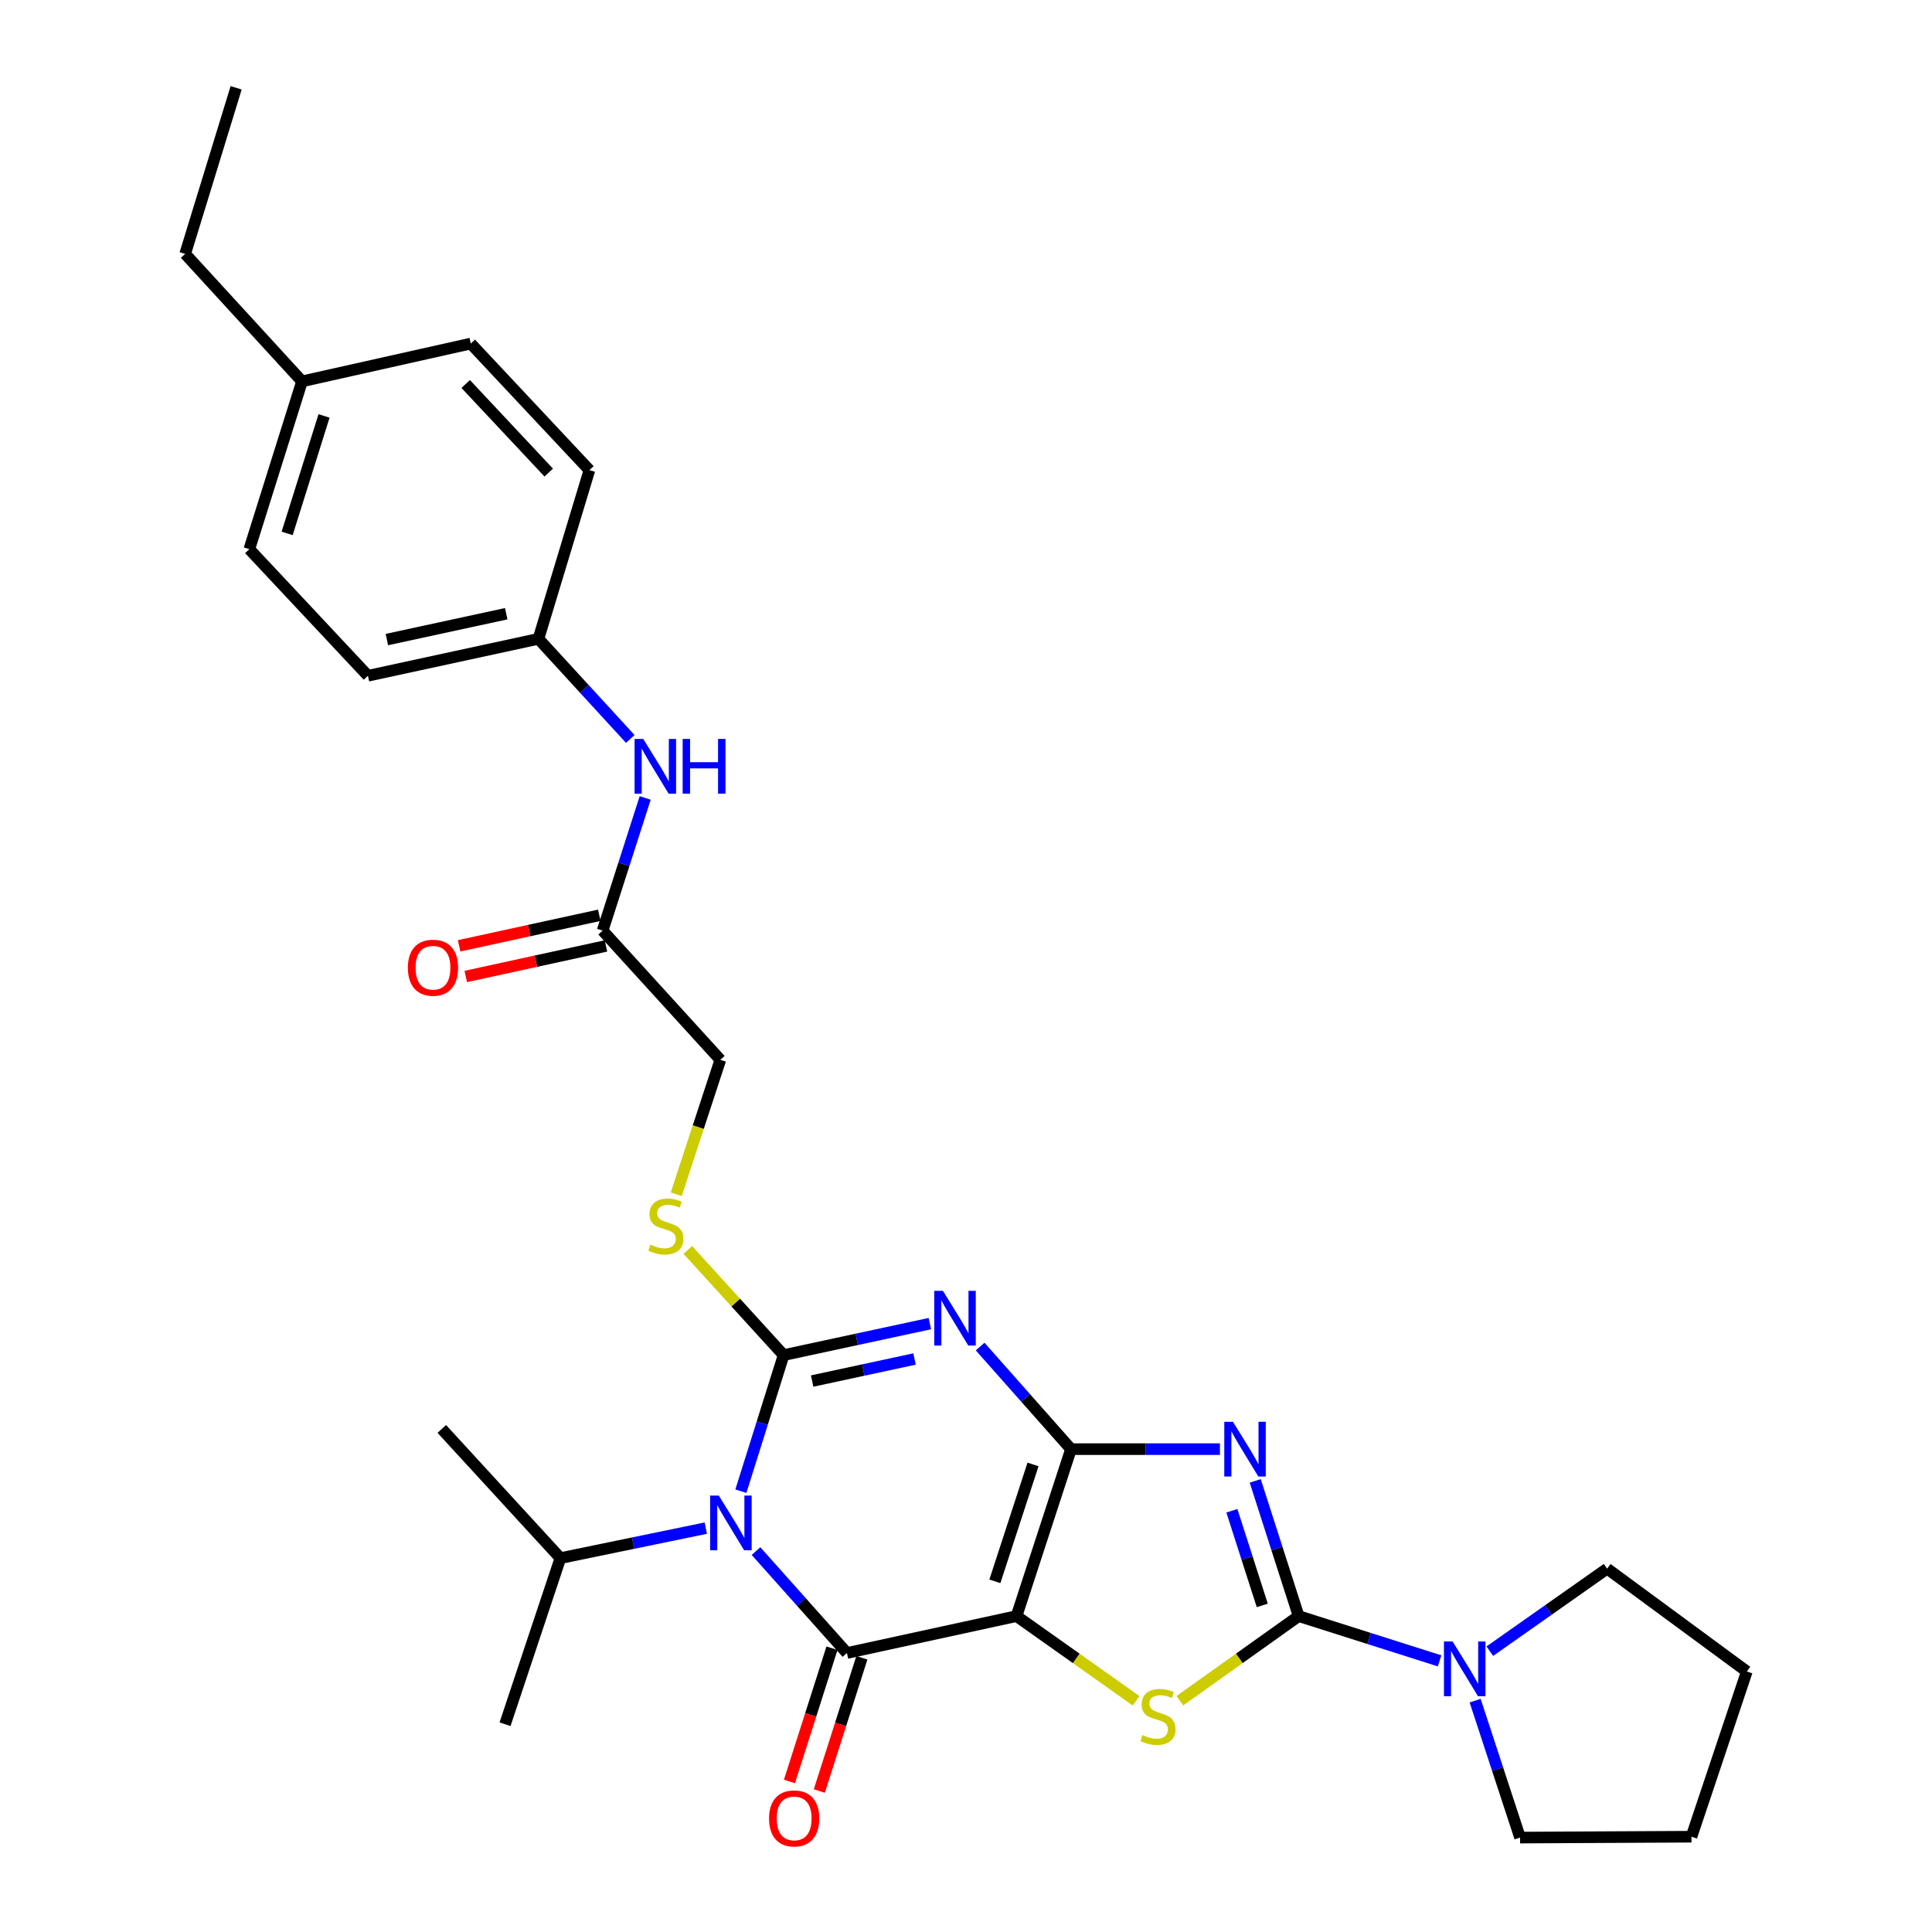 <?xml version='1.0' encoding='iso-8859-1'?>
<svg version='1.1' baseProfile='full'
              xmlns='http://www.w3.org/2000/svg'
                      xmlns:rdkit='http://www.rdkit.org/xml'
                      xmlns:xlink='http://www.w3.org/1999/xlink'
                  xml:space='preserve'
width='1000px' height='1000px' viewBox='0 0 1000 1000'>
<!-- END OF HEADER -->
<rect style='opacity:1.0;fill:#FFFFFF;stroke:none' width='1000' height='1000' x='0' y='0'> </rect>
<path class='bond-0' d='M 554.353,750.071 L 526.148,836.49' style='fill:none;fill-rule:evenodd;stroke:#000000;stroke-width:6px;stroke-linecap:butt;stroke-linejoin:miter;stroke-opacity:1' />
<path class='bond-0' d='M 534.688,757.996 L 514.945,818.489' style='fill:none;fill-rule:evenodd;stroke:#000000;stroke-width:6px;stroke-linecap:butt;stroke-linejoin:miter;stroke-opacity:1' />
<path class='bond-2' d='M 554.353,750.071 L 530.833,723.523' style='fill:none;fill-rule:evenodd;stroke:#000000;stroke-width:6px;stroke-linecap:butt;stroke-linejoin:miter;stroke-opacity:1' />
<path class='bond-2' d='M 530.833,723.523 L 507.312,696.974' style='fill:none;fill-rule:evenodd;stroke:#0000FF;stroke-width:6px;stroke-linecap:butt;stroke-linejoin:miter;stroke-opacity:1' />
<path class='bond-4' d='M 554.353,750.071 L 592.893,750.071' style='fill:none;fill-rule:evenodd;stroke:#000000;stroke-width:6px;stroke-linecap:butt;stroke-linejoin:miter;stroke-opacity:1' />
<path class='bond-4' d='M 592.893,750.071 L 631.433,750.071' style='fill:none;fill-rule:evenodd;stroke:#0000FF;stroke-width:6px;stroke-linecap:butt;stroke-linejoin:miter;stroke-opacity:1' />
<path class='bond-5' d='M 526.148,836.49 L 438.368,855.593' style='fill:none;fill-rule:evenodd;stroke:#000000;stroke-width:6px;stroke-linecap:butt;stroke-linejoin:miter;stroke-opacity:1' />
<path class='bond-7' d='M 526.148,836.49 L 557.102,858.412' style='fill:none;fill-rule:evenodd;stroke:#000000;stroke-width:6px;stroke-linecap:butt;stroke-linejoin:miter;stroke-opacity:1' />
<path class='bond-7' d='M 557.102,858.412 L 588.057,880.334' style='fill:none;fill-rule:evenodd;stroke:#CCCC00;stroke-width:6px;stroke-linecap:butt;stroke-linejoin:miter;stroke-opacity:1' />
<path class='bond-1' d='M 405.599,701.4 L 443.449,693.249' style='fill:none;fill-rule:evenodd;stroke:#000000;stroke-width:6px;stroke-linecap:butt;stroke-linejoin:miter;stroke-opacity:1' />
<path class='bond-1' d='M 443.449,693.249 L 481.3,685.098' style='fill:none;fill-rule:evenodd;stroke:#0000FF;stroke-width:6px;stroke-linecap:butt;stroke-linejoin:miter;stroke-opacity:1' />
<path class='bond-1' d='M 420.372,714.827 L 446.867,709.121' style='fill:none;fill-rule:evenodd;stroke:#000000;stroke-width:6px;stroke-linecap:butt;stroke-linejoin:miter;stroke-opacity:1' />
<path class='bond-1' d='M 446.867,709.121 L 473.363,703.415' style='fill:none;fill-rule:evenodd;stroke:#0000FF;stroke-width:6px;stroke-linecap:butt;stroke-linejoin:miter;stroke-opacity:1' />
<path class='bond-3' d='M 405.599,701.4 L 394.538,736.621' style='fill:none;fill-rule:evenodd;stroke:#000000;stroke-width:6px;stroke-linecap:butt;stroke-linejoin:miter;stroke-opacity:1' />
<path class='bond-3' d='M 394.538,736.621 L 383.476,771.842' style='fill:none;fill-rule:evenodd;stroke:#0000FF;stroke-width:6px;stroke-linecap:butt;stroke-linejoin:miter;stroke-opacity:1' />
<path class='bond-9' d='M 405.599,701.4 L 380.797,674.186' style='fill:none;fill-rule:evenodd;stroke:#000000;stroke-width:6px;stroke-linecap:butt;stroke-linejoin:miter;stroke-opacity:1' />
<path class='bond-9' d='M 380.797,674.186 L 355.994,646.972' style='fill:none;fill-rule:evenodd;stroke:#CCCC00;stroke-width:6px;stroke-linecap:butt;stroke-linejoin:miter;stroke-opacity:1' />
<path class='bond-12' d='M 365.321,790.959 L 327.693,798.72' style='fill:none;fill-rule:evenodd;stroke:#0000FF;stroke-width:6px;stroke-linecap:butt;stroke-linejoin:miter;stroke-opacity:1' />
<path class='bond-12' d='M 327.693,798.72 L 290.065,806.481' style='fill:none;fill-rule:evenodd;stroke:#000000;stroke-width:6px;stroke-linecap:butt;stroke-linejoin:miter;stroke-opacity:1' />
<path class='bond-31' d='M 391.309,802.845 L 414.839,829.219' style='fill:none;fill-rule:evenodd;stroke:#0000FF;stroke-width:6px;stroke-linecap:butt;stroke-linejoin:miter;stroke-opacity:1' />
<path class='bond-31' d='M 414.839,829.219 L 438.368,855.593' style='fill:none;fill-rule:evenodd;stroke:#000000;stroke-width:6px;stroke-linecap:butt;stroke-linejoin:miter;stroke-opacity:1' />
<path class='bond-6' d='M 649.701,766.5 L 660.94,801.495' style='fill:none;fill-rule:evenodd;stroke:#0000FF;stroke-width:6px;stroke-linecap:butt;stroke-linejoin:miter;stroke-opacity:1' />
<path class='bond-6' d='M 660.94,801.495 L 672.179,836.49' style='fill:none;fill-rule:evenodd;stroke:#000000;stroke-width:6px;stroke-linecap:butt;stroke-linejoin:miter;stroke-opacity:1' />
<path class='bond-6' d='M 637.615,781.963 L 645.482,806.459' style='fill:none;fill-rule:evenodd;stroke:#0000FF;stroke-width:6px;stroke-linecap:butt;stroke-linejoin:miter;stroke-opacity:1' />
<path class='bond-6' d='M 645.482,806.459 L 653.349,830.956' style='fill:none;fill-rule:evenodd;stroke:#000000;stroke-width:6px;stroke-linecap:butt;stroke-linejoin:miter;stroke-opacity:1' />
<path class='bond-10' d='M 430.635,853.124 L 419.623,887.609' style='fill:none;fill-rule:evenodd;stroke:#000000;stroke-width:6px;stroke-linecap:butt;stroke-linejoin:miter;stroke-opacity:1' />
<path class='bond-10' d='M 419.623,887.609 L 408.612,922.094' style='fill:none;fill-rule:evenodd;stroke:#FF0000;stroke-width:6px;stroke-linecap:butt;stroke-linejoin:miter;stroke-opacity:1' />
<path class='bond-10' d='M 446.101,858.063 L 435.09,892.548' style='fill:none;fill-rule:evenodd;stroke:#000000;stroke-width:6px;stroke-linecap:butt;stroke-linejoin:miter;stroke-opacity:1' />
<path class='bond-10' d='M 435.09,892.548 L 424.078,927.033' style='fill:none;fill-rule:evenodd;stroke:#FF0000;stroke-width:6px;stroke-linecap:butt;stroke-linejoin:miter;stroke-opacity:1' />
<path class='bond-8' d='M 672.179,836.49 L 708.656,848.077' style='fill:none;fill-rule:evenodd;stroke:#000000;stroke-width:6px;stroke-linecap:butt;stroke-linejoin:miter;stroke-opacity:1' />
<path class='bond-8' d='M 708.656,848.077 L 745.134,859.665' style='fill:none;fill-rule:evenodd;stroke:#0000FF;stroke-width:6px;stroke-linecap:butt;stroke-linejoin:miter;stroke-opacity:1' />
<path class='bond-30' d='M 672.179,836.49 L 641.437,858.391' style='fill:none;fill-rule:evenodd;stroke:#000000;stroke-width:6px;stroke-linecap:butt;stroke-linejoin:miter;stroke-opacity:1' />
<path class='bond-30' d='M 641.437,858.391 L 610.695,880.292' style='fill:none;fill-rule:evenodd;stroke:#CCCC00;stroke-width:6px;stroke-linecap:butt;stroke-linejoin:miter;stroke-opacity:1' />
<path class='bond-22' d='M 763.528,880.25 L 775.156,915.691' style='fill:none;fill-rule:evenodd;stroke:#0000FF;stroke-width:6px;stroke-linecap:butt;stroke-linejoin:miter;stroke-opacity:1' />
<path class='bond-22' d='M 775.156,915.691 L 786.784,951.131' style='fill:none;fill-rule:evenodd;stroke:#000000;stroke-width:6px;stroke-linecap:butt;stroke-linejoin:miter;stroke-opacity:1' />
<path class='bond-23' d='M 771.122,854.651 L 801.484,833.29' style='fill:none;fill-rule:evenodd;stroke:#0000FF;stroke-width:6px;stroke-linecap:butt;stroke-linejoin:miter;stroke-opacity:1' />
<path class='bond-23' d='M 801.484,833.29 L 831.847,811.929' style='fill:none;fill-rule:evenodd;stroke:#000000;stroke-width:6px;stroke-linecap:butt;stroke-linejoin:miter;stroke-opacity:1' />
<path class='bond-15' d='M 350.025,618.146 L 361.437,583.353' style='fill:none;fill-rule:evenodd;stroke:#CCCC00;stroke-width:6px;stroke-linecap:butt;stroke-linejoin:miter;stroke-opacity:1' />
<path class='bond-15' d='M 361.437,583.353 L 372.848,548.56' style='fill:none;fill-rule:evenodd;stroke:#000000;stroke-width:6px;stroke-linecap:butt;stroke-linejoin:miter;stroke-opacity:1' />
<path class='bond-11' d='M 311.919,481.678 L 372.848,548.56' style='fill:none;fill-rule:evenodd;stroke:#000000;stroke-width:6px;stroke-linecap:butt;stroke-linejoin:miter;stroke-opacity:1' />
<path class='bond-13' d='M 311.919,481.678 L 322.932,447.351' style='fill:none;fill-rule:evenodd;stroke:#000000;stroke-width:6px;stroke-linecap:butt;stroke-linejoin:miter;stroke-opacity:1' />
<path class='bond-13' d='M 322.932,447.351 L 333.945,413.024' style='fill:none;fill-rule:evenodd;stroke:#0000FF;stroke-width:6px;stroke-linecap:butt;stroke-linejoin:miter;stroke-opacity:1' />
<path class='bond-14' d='M 310.191,473.747 L 273.911,481.651' style='fill:none;fill-rule:evenodd;stroke:#000000;stroke-width:6px;stroke-linecap:butt;stroke-linejoin:miter;stroke-opacity:1' />
<path class='bond-14' d='M 273.911,481.651 L 237.63,489.556' style='fill:none;fill-rule:evenodd;stroke:#FF0000;stroke-width:6px;stroke-linecap:butt;stroke-linejoin:miter;stroke-opacity:1' />
<path class='bond-14' d='M 313.648,489.61 L 277.367,497.515' style='fill:none;fill-rule:evenodd;stroke:#000000;stroke-width:6px;stroke-linecap:butt;stroke-linejoin:miter;stroke-opacity:1' />
<path class='bond-14' d='M 277.367,497.515 L 241.087,505.419' style='fill:none;fill-rule:evenodd;stroke:#FF0000;stroke-width:6px;stroke-linecap:butt;stroke-linejoin:miter;stroke-opacity:1' />
<path class='bond-24' d='M 290.065,806.481 L 261.409,892.457' style='fill:none;fill-rule:evenodd;stroke:#000000;stroke-width:6px;stroke-linecap:butt;stroke-linejoin:miter;stroke-opacity:1' />
<path class='bond-25' d='M 290.065,806.481 L 228.676,739.617' style='fill:none;fill-rule:evenodd;stroke:#000000;stroke-width:6px;stroke-linecap:butt;stroke-linejoin:miter;stroke-opacity:1' />
<path class='bond-16' d='M 326.226,382.48 L 302.463,356.57' style='fill:none;fill-rule:evenodd;stroke:#0000FF;stroke-width:6px;stroke-linecap:butt;stroke-linejoin:miter;stroke-opacity:1' />
<path class='bond-16' d='M 302.463,356.57 L 278.7,330.66' style='fill:none;fill-rule:evenodd;stroke:#000000;stroke-width:6px;stroke-linecap:butt;stroke-linejoin:miter;stroke-opacity:1' />
<path class='bond-18' d='M 278.7,330.66 L 305.082,243.331' style='fill:none;fill-rule:evenodd;stroke:#000000;stroke-width:6px;stroke-linecap:butt;stroke-linejoin:miter;stroke-opacity:1' />
<path class='bond-19' d='M 278.7,330.66 L 190.441,349.773' style='fill:none;fill-rule:evenodd;stroke:#000000;stroke-width:6px;stroke-linecap:butt;stroke-linejoin:miter;stroke-opacity:1' />
<path class='bond-19' d='M 262.025,317.659 L 200.244,331.038' style='fill:none;fill-rule:evenodd;stroke:#000000;stroke-width:6px;stroke-linecap:butt;stroke-linejoin:miter;stroke-opacity:1' />
<path class='bond-17' d='M 156.328,197.393 L 129.043,284.253' style='fill:none;fill-rule:evenodd;stroke:#000000;stroke-width:6px;stroke-linecap:butt;stroke-linejoin:miter;stroke-opacity:1' />
<path class='bond-17' d='M 167.725,215.287 L 148.626,276.09' style='fill:none;fill-rule:evenodd;stroke:#000000;stroke-width:6px;stroke-linecap:butt;stroke-linejoin:miter;stroke-opacity:1' />
<path class='bond-26' d='M 156.328,197.393 L 95.842,131.413' style='fill:none;fill-rule:evenodd;stroke:#000000;stroke-width:6px;stroke-linecap:butt;stroke-linejoin:miter;stroke-opacity:1' />
<path class='bond-33' d='M 156.328,197.393 L 243.676,177.829' style='fill:none;fill-rule:evenodd;stroke:#000000;stroke-width:6px;stroke-linecap:butt;stroke-linejoin:miter;stroke-opacity:1' />
<path class='bond-21' d='M 305.082,243.331 L 243.676,177.829' style='fill:none;fill-rule:evenodd;stroke:#000000;stroke-width:6px;stroke-linecap:butt;stroke-linejoin:miter;stroke-opacity:1' />
<path class='bond-21' d='M 284.027,244.609 L 241.042,198.758' style='fill:none;fill-rule:evenodd;stroke:#000000;stroke-width:6px;stroke-linecap:butt;stroke-linejoin:miter;stroke-opacity:1' />
<path class='bond-20' d='M 190.441,349.773 L 129.043,284.253' style='fill:none;fill-rule:evenodd;stroke:#000000;stroke-width:6px;stroke-linecap:butt;stroke-linejoin:miter;stroke-opacity:1' />
<path class='bond-27' d='M 786.784,951.131 L 875.503,950.68' style='fill:none;fill-rule:evenodd;stroke:#000000;stroke-width:6px;stroke-linecap:butt;stroke-linejoin:miter;stroke-opacity:1' />
<path class='bond-28' d='M 831.847,811.929 L 904.158,865.145' style='fill:none;fill-rule:evenodd;stroke:#000000;stroke-width:6px;stroke-linecap:butt;stroke-linejoin:miter;stroke-opacity:1' />
<path class='bond-29' d='M 95.842,131.413 L 122.224,45.455' style='fill:none;fill-rule:evenodd;stroke:#000000;stroke-width:6px;stroke-linecap:butt;stroke-linejoin:miter;stroke-opacity:1' />
<path class='bond-32' d='M 875.503,950.68 L 904.158,865.145' style='fill:none;fill-rule:evenodd;stroke:#000000;stroke-width:6px;stroke-linecap:butt;stroke-linejoin:miter;stroke-opacity:1' />
<path  class='atom-3' d='M 488.049 668.136
L 497.329 683.136
Q 498.249 684.616, 499.729 687.296
Q 501.209 689.976, 501.289 690.136
L 501.289 668.136
L 505.049 668.136
L 505.049 696.456
L 501.169 696.456
L 491.209 680.056
Q 490.049 678.136, 488.809 675.936
Q 487.609 673.736, 487.249 673.056
L 487.249 696.456
L 483.569 696.456
L 483.569 668.136
L 488.049 668.136
' fill='#0000FF'/>
<path  class='atom-4' d='M 372.054 774.119
L 381.334 789.119
Q 382.254 790.599, 383.734 793.279
Q 385.214 795.959, 385.294 796.119
L 385.294 774.119
L 389.054 774.119
L 389.054 802.439
L 385.174 802.439
L 375.214 786.039
Q 374.054 784.119, 372.814 781.919
Q 371.614 779.719, 371.254 779.039
L 371.254 802.439
L 367.574 802.439
L 367.574 774.119
L 372.054 774.119
' fill='#0000FF'/>
<path  class='atom-5' d='M 638.165 735.911
L 647.445 750.911
Q 648.365 752.391, 649.845 755.071
Q 651.325 757.751, 651.405 757.911
L 651.405 735.911
L 655.165 735.911
L 655.165 764.231
L 651.285 764.231
L 641.325 747.831
Q 640.165 745.911, 638.925 743.711
Q 637.725 741.511, 637.365 740.831
L 637.365 764.231
L 633.685 764.231
L 633.685 735.911
L 638.165 735.911
' fill='#0000FF'/>
<path  class='atom-8' d='M 591.38 898.073
Q 591.7 898.193, 593.02 898.753
Q 594.34 899.313, 595.78 899.673
Q 597.26 899.993, 598.7 899.993
Q 601.38 899.993, 602.94 898.713
Q 604.5 897.393, 604.5 895.113
Q 604.5 893.553, 603.7 892.593
Q 602.94 891.633, 601.74 891.113
Q 600.54 890.593, 598.54 889.993
Q 596.02 889.233, 594.5 888.513
Q 593.02 887.793, 591.94 886.273
Q 590.9 884.753, 590.9 882.193
Q 590.9 878.633, 593.3 876.433
Q 595.74 874.233, 600.54 874.233
Q 603.82 874.233, 607.54 875.793
L 606.62 878.873
Q 603.22 877.473, 600.66 877.473
Q 597.9 877.473, 596.38 878.633
Q 594.86 879.753, 594.9 881.713
Q 594.9 883.233, 595.66 884.153
Q 596.46 885.073, 597.58 885.593
Q 598.74 886.113, 600.66 886.713
Q 603.22 887.513, 604.74 888.313
Q 606.26 889.113, 607.34 890.753
Q 608.46 892.353, 608.46 895.113
Q 608.46 899.033, 605.82 901.153
Q 603.22 903.233, 598.86 903.233
Q 596.34 903.233, 594.42 902.673
Q 592.54 902.153, 590.3 901.233
L 591.38 898.073
' fill='#CCCC00'/>
<path  class='atom-9' d='M 751.868 849.632
L 761.148 864.632
Q 762.068 866.112, 763.548 868.792
Q 765.028 871.472, 765.108 871.632
L 765.108 849.632
L 768.868 849.632
L 768.868 877.952
L 764.988 877.952
L 755.028 861.552
Q 753.868 859.632, 752.628 857.432
Q 751.428 855.232, 751.068 854.552
L 751.068 877.952
L 747.388 877.952
L 747.388 849.632
L 751.868 849.632
' fill='#0000FF'/>
<path  class='atom-10' d='M 336.652 644.248
Q 336.972 644.368, 338.292 644.928
Q 339.612 645.488, 341.052 645.848
Q 342.532 646.168, 343.972 646.168
Q 346.652 646.168, 348.212 644.888
Q 349.772 643.568, 349.772 641.288
Q 349.772 639.728, 348.972 638.768
Q 348.212 637.808, 347.012 637.288
Q 345.812 636.768, 343.812 636.168
Q 341.292 635.408, 339.772 634.688
Q 338.292 633.968, 337.212 632.448
Q 336.172 630.928, 336.172 628.368
Q 336.172 624.808, 338.572 622.608
Q 341.012 620.408, 345.812 620.408
Q 349.092 620.408, 352.812 621.968
L 351.892 625.048
Q 348.492 623.648, 345.932 623.648
Q 343.172 623.648, 341.652 624.808
Q 340.132 625.928, 340.172 627.888
Q 340.172 629.408, 340.932 630.328
Q 341.732 631.248, 342.852 631.768
Q 344.012 632.288, 345.932 632.888
Q 348.492 633.688, 350.012 634.488
Q 351.532 635.288, 352.612 636.928
Q 353.732 638.528, 353.732 641.288
Q 353.732 645.208, 351.092 647.328
Q 348.492 649.408, 344.132 649.408
Q 341.612 649.408, 339.692 648.848
Q 337.812 648.328, 335.572 647.408
L 336.652 644.248
' fill='#CCCC00'/>
<path  class='atom-11' d='M 398.056 941.208
Q 398.056 934.408, 401.416 930.608
Q 404.776 926.808, 411.056 926.808
Q 417.336 926.808, 420.696 930.608
Q 424.056 934.408, 424.056 941.208
Q 424.056 948.088, 420.656 952.008
Q 417.256 955.888, 411.056 955.888
Q 404.816 955.888, 401.416 952.008
Q 398.056 948.128, 398.056 941.208
M 411.056 952.688
Q 415.376 952.688, 417.696 949.808
Q 420.056 946.888, 420.056 941.208
Q 420.056 935.648, 417.696 932.848
Q 415.376 930.008, 411.056 930.008
Q 406.736 930.008, 404.376 932.808
Q 402.056 935.608, 402.056 941.208
Q 402.056 946.928, 404.376 949.808
Q 406.736 952.688, 411.056 952.688
' fill='#FF0000'/>
<path  class='atom-14' d='M 332.944 382.471
L 342.224 397.471
Q 343.144 398.951, 344.624 401.631
Q 346.104 404.311, 346.184 404.471
L 346.184 382.471
L 349.944 382.471
L 349.944 410.791
L 346.064 410.791
L 336.104 394.391
Q 334.944 392.471, 333.704 390.271
Q 332.504 388.071, 332.144 387.391
L 332.144 410.791
L 328.464 410.791
L 328.464 382.471
L 332.944 382.471
' fill='#0000FF'/>
<path  class='atom-14' d='M 353.344 382.471
L 357.184 382.471
L 357.184 394.511
L 371.664 394.511
L 371.664 382.471
L 375.504 382.471
L 375.504 410.791
L 371.664 410.791
L 371.664 397.711
L 357.184 397.711
L 357.184 410.791
L 353.344 410.791
L 353.344 382.471
' fill='#0000FF'/>
<path  class='atom-15' d='M 211.112 500.889
Q 211.112 494.089, 214.472 490.289
Q 217.832 486.489, 224.112 486.489
Q 230.392 486.489, 233.752 490.289
Q 237.112 494.089, 237.112 500.889
Q 237.112 507.769, 233.712 511.689
Q 230.312 515.569, 224.112 515.569
Q 217.872 515.569, 214.472 511.689
Q 211.112 507.809, 211.112 500.889
M 224.112 512.369
Q 228.432 512.369, 230.752 509.489
Q 233.112 506.569, 233.112 500.889
Q 233.112 495.329, 230.752 492.529
Q 228.432 489.689, 224.112 489.689
Q 219.792 489.689, 217.432 492.489
Q 215.112 495.289, 215.112 500.889
Q 215.112 506.609, 217.432 509.489
Q 219.792 512.369, 224.112 512.369
' fill='#FF0000'/>
</svg>
